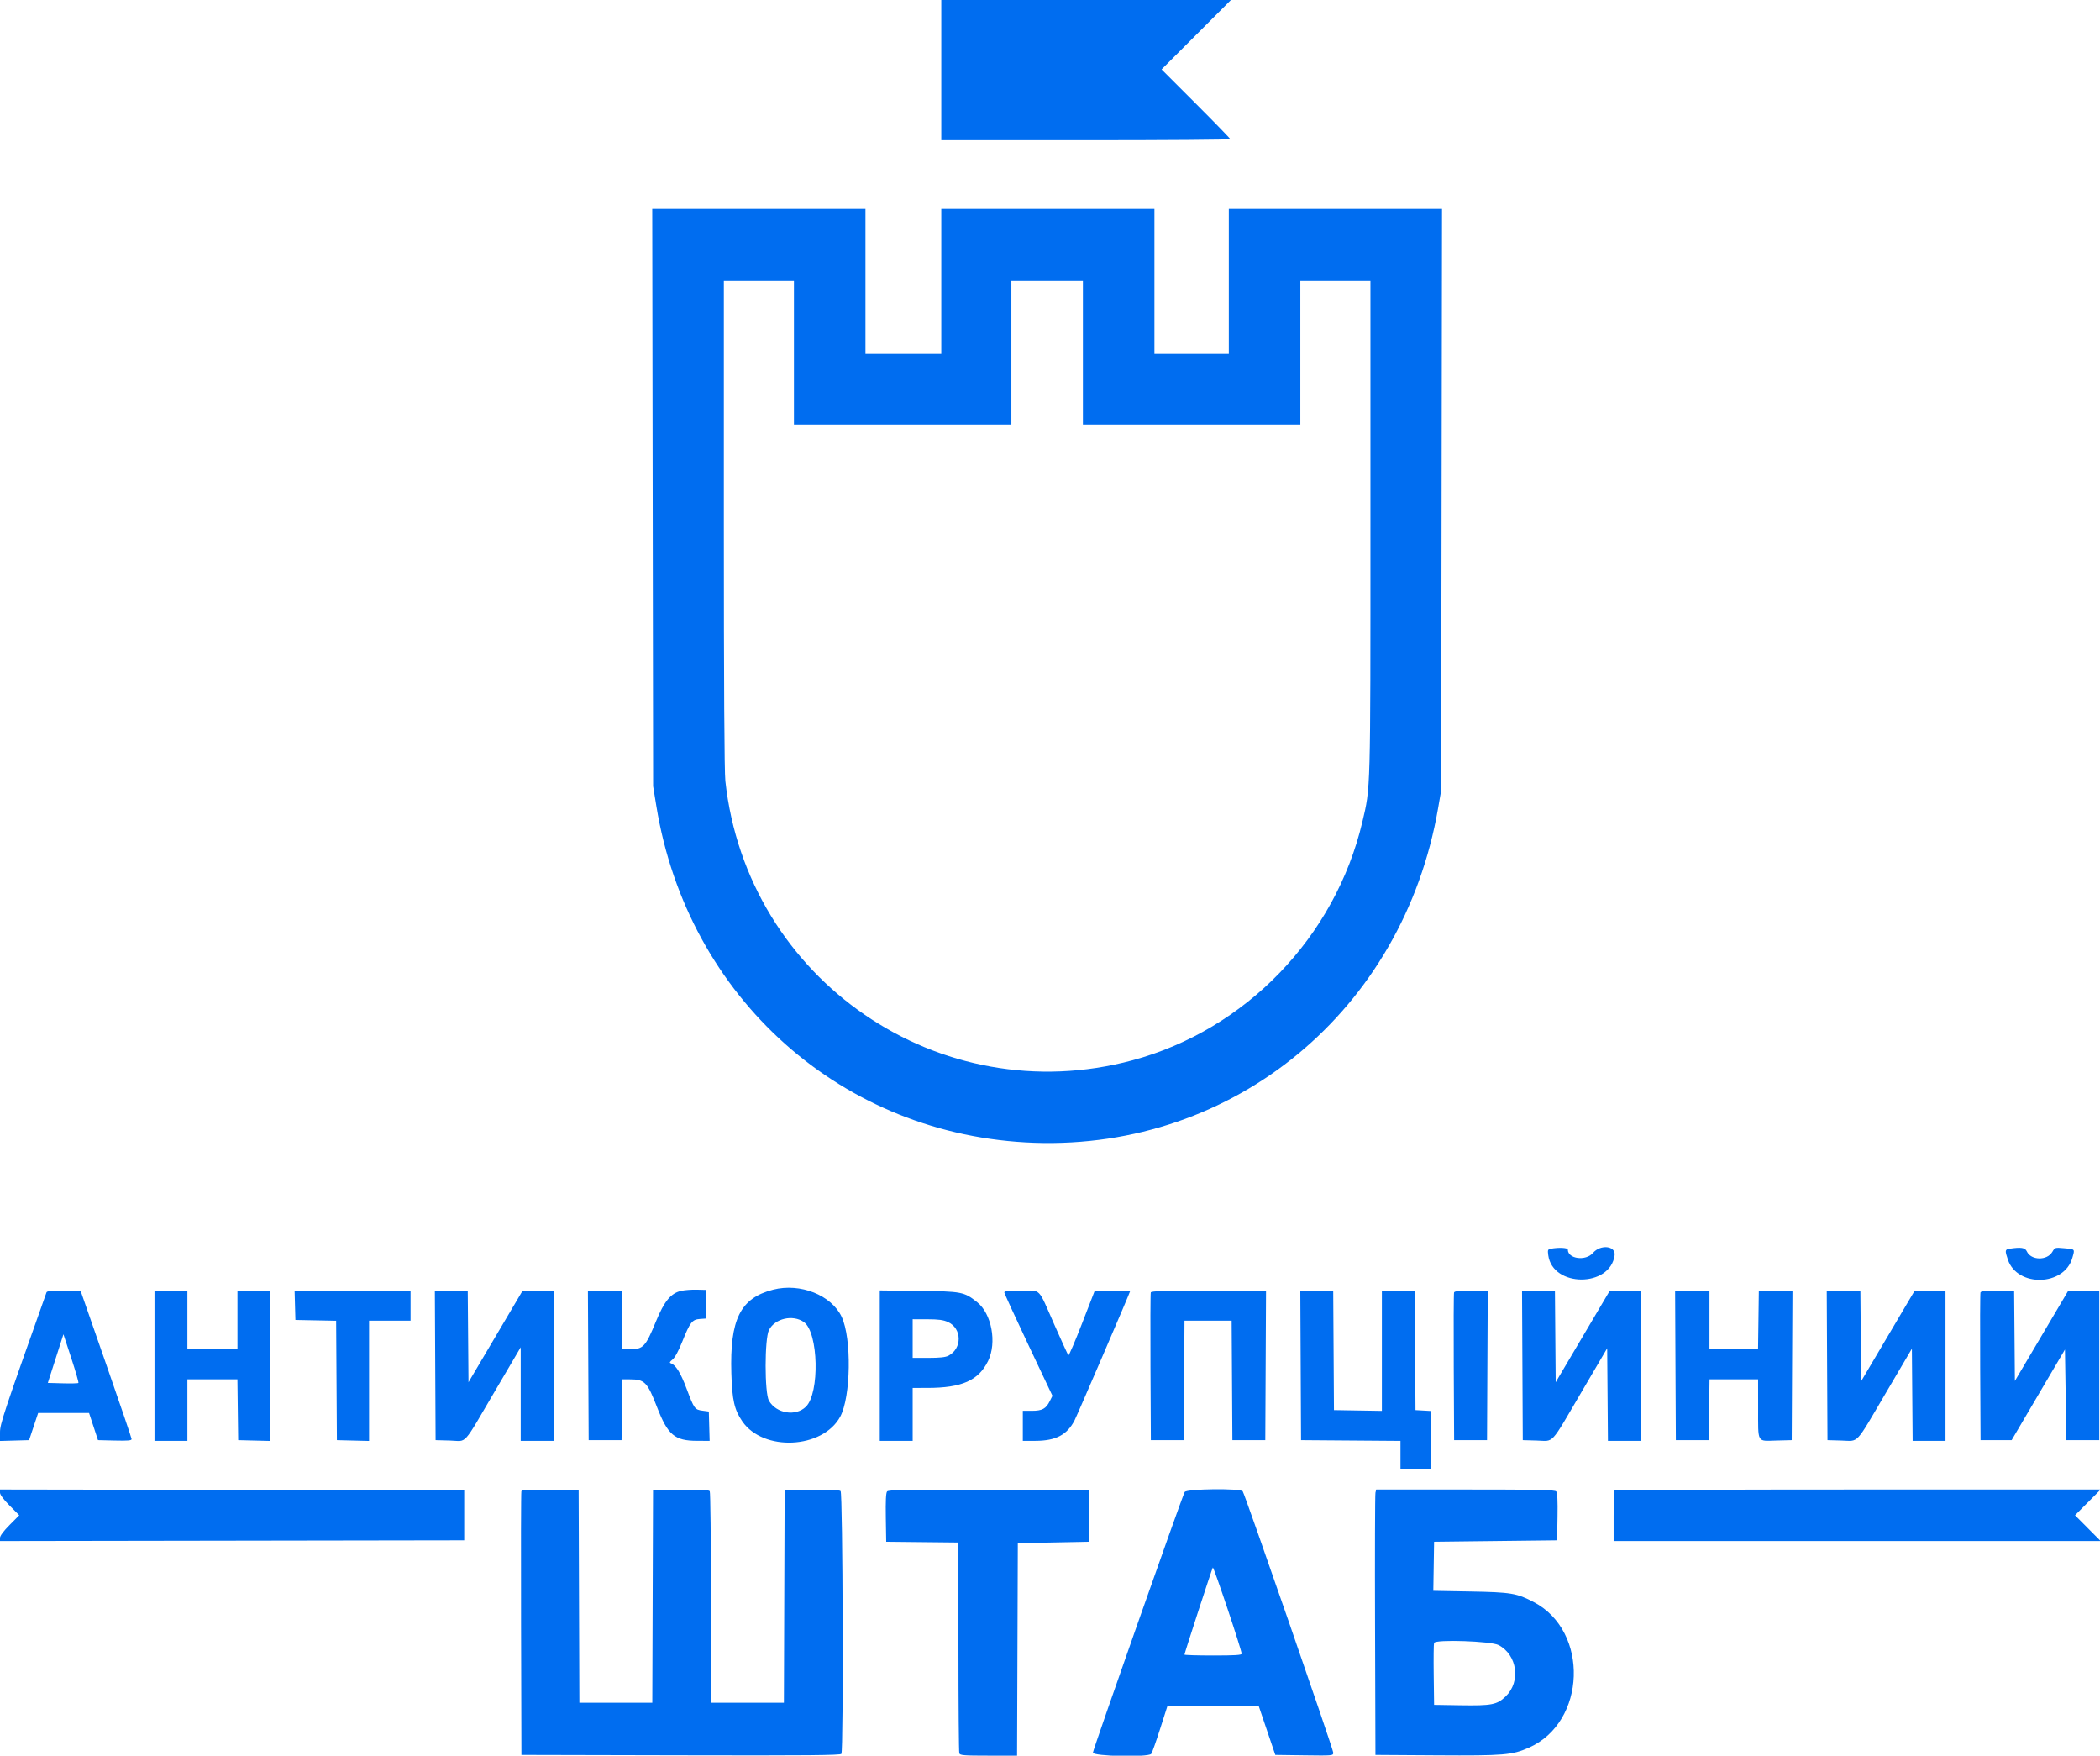 <svg id="svg" xmlns="http://www.w3.org/2000/svg" xmlns:xlink="http://www.w3.org/1999/xlink" width="400" height="334.332" viewBox="0, 0, 400,334.332"><g id="svgg"><path id="path0" d="M179.292 13.351 L 179.292 26.703 206.812 26.703 C 221.948 26.703,234.332 26.610,234.332 26.497 C 234.332 26.383,231.390 23.349,227.793 19.755 L 221.253 13.219 227.859 6.610 L 234.464 0.000 206.878 0.000 L 179.292 0.000 179.292 13.351 M124.320 94.755 L 124.404 149.728 125.021 153.517 C 130.978 190.081,160.479 216.353,197.003 217.621 C 235.147 218.945,267.258 192.363,273.916 153.951 L 274.506 150.545 274.589 95.163 L 274.672 39.782 254.366 39.782 L 234.060 39.782 234.060 53.542 L 234.060 67.302 226.975 67.302 L 219.891 67.302 219.891 53.542 L 219.891 39.782 199.591 39.782 L 179.292 39.782 179.292 53.542 L 179.292 67.302 172.071 67.302 L 164.850 67.302 164.850 53.542 L 164.850 39.782 144.543 39.782 L 124.235 39.782 124.320 94.755 M151.226 67.166 L 151.226 80.926 171.935 80.926 L 192.643 80.926 192.643 67.166 L 192.643 53.406 199.455 53.406 L 206.267 53.406 206.267 67.166 L 206.267 80.926 226.975 80.926 L 247.684 80.926 247.684 67.166 L 247.684 53.406 254.360 53.406 L 261.035 53.406 261.035 100.259 C 261.035 151.285,261.075 149.848,259.491 156.540 C 254.307 178.437,237.279 196.092,215.733 201.909 C 179.008 211.823,142.280 186.638,138.162 148.716 C 137.972 146.967,137.875 130.369,137.875 99.738 L 137.875 53.406 144.550 53.406 L 151.226 53.406 151.226 67.166 M295.403 237.799 C 294.818 237.910,294.771 238.025,294.907 239.033 C 295.733 245.196,306.717 245.211,307.544 239.050 C 307.788 237.231,304.876 236.914,303.418 238.601 C 302.040 240.195,298.638 239.741,298.638 237.963 C 298.638 237.603,296.903 237.515,295.403 237.799 M382.766 237.797 C 381.894 237.929,381.863 238.144,382.457 239.887 C 384.255 245.165,393.158 244.944,394.717 239.583 C 395.233 237.806,395.310 237.899,393.159 237.702 C 391.434 237.545,391.412 237.552,390.929 238.382 C 389.933 240.097,386.856 240.043,386.060 238.298 C 385.734 237.582,384.962 237.465,382.766 237.797 M147.264 245.593 C 141.005 247.198,138.995 251.231,139.306 261.563 C 139.459 266.636,139.880 268.475,141.396 270.678 C 145.382 276.472,156.692 275.934,160.035 269.792 C 162.079 266.038,162.244 254.847,160.317 250.766 C 158.360 246.623,152.424 244.271,147.264 245.593 M129.739 245.822 C 127.779 246.269,126.522 247.792,124.946 251.635 C 122.949 256.501,122.525 256.948,119.905 256.948 L 118.529 256.948 118.529 251.362 L 118.529 245.777 115.256 245.777 L 111.984 245.777 112.055 260.014 L 112.125 274.251 115.259 274.251 L 118.392 274.251 118.466 268.460 L 118.539 262.670 119.905 262.670 C 122.803 262.670,123.288 263.161,125.158 267.987 C 127.209 273.280,128.508 274.370,132.775 274.381 L 135.169 274.387 135.091 271.594 L 135.014 268.801 133.816 268.641 C 132.332 268.443,132.228 268.299,130.759 264.401 C 129.631 261.408,128.725 259.948,127.793 259.619 C 127.473 259.506,127.541 259.349,128.101 258.898 C 128.560 258.529,129.233 257.289,129.972 255.452 C 131.446 251.783,131.839 251.281,133.318 251.173 L 134.469 251.090 134.469 248.365 L 134.469 245.640 132.698 245.596 C 131.723 245.571,130.392 245.673,129.739 245.822 M8.857 246.108 C 0.616 269.325,0.000 271.180,0.000 272.782 L 0.000 274.406 2.771 274.328 L 5.541 274.251 6.404 271.662 L 7.267 269.074 12.114 269.074 L 16.961 269.074 17.813 271.662 L 18.665 274.251 21.866 274.327 C 24.363 274.387,25.068 274.326,25.068 274.047 C 25.068 273.851,22.890 267.441,20.228 259.802 L 15.388 245.913 12.185 245.836 C 9.770 245.778,8.951 245.845,8.857 246.108 M29.428 260.082 L 29.428 274.387 32.561 274.387 L 35.695 274.387 35.695 268.529 L 35.695 262.670 40.458 262.670 L 45.221 262.670 45.294 268.460 L 45.368 274.251 48.433 274.328 L 51.499 274.405 51.499 260.091 L 51.499 245.777 48.365 245.777 L 45.232 245.777 45.232 251.362 L 45.232 256.948 40.463 256.948 L 35.695 256.948 35.695 251.362 L 35.695 245.777 32.561 245.777 L 29.428 245.777 29.428 260.082 M56.189 248.569 L 56.267 251.362 60.147 251.438 L 64.027 251.514 64.098 262.882 L 64.169 274.251 67.234 274.328 L 70.300 274.405 70.300 262.952 L 70.300 251.499 74.251 251.499 L 78.202 251.499 78.202 248.638 L 78.202 245.777 67.157 245.777 L 56.112 245.777 56.189 248.569 M82.899 260.014 L 82.970 274.251 85.743 274.328 C 89.073 274.421,87.957 275.655,94.303 264.861 L 99.183 256.561 99.183 265.474 L 99.183 274.387 102.316 274.387 L 105.450 274.387 105.450 260.082 L 105.450 245.777 102.500 245.777 L 99.550 245.777 94.394 254.502 L 89.237 263.227 89.165 254.502 L 89.093 245.777 85.961 245.777 L 82.829 245.777 82.899 260.014 M167.575 260.062 L 167.575 274.387 170.708 274.387 L 173.842 274.387 173.842 269.346 L 173.842 264.305 176.635 264.303 C 183.220 264.298,186.377 262.898,188.207 259.172 C 189.917 255.690,188.885 250.159,186.116 247.966 C 183.637 246.003,183.218 245.922,175.000 245.825 L 167.575 245.738 167.575 260.062 M191.296 246.117 C 191.305 246.304,193.371 250.811,195.889 256.131 L 200.466 265.804 199.964 266.808 C 199.228 268.281,198.519 268.665,196.533 268.665 L 194.823 268.665 194.823 271.526 L 194.823 274.387 197.207 274.385 C 201.101 274.383,203.268 273.246,204.689 270.462 C 205.254 269.353,215.259 246.096,215.259 245.889 C 215.259 245.827,213.745 245.777,211.895 245.777 L 208.530 245.777 206.104 252.028 C 204.770 255.466,203.597 258.194,203.498 258.091 C 203.399 257.987,202.182 255.327,200.795 252.180 C 197.643 245.030,198.375 245.777,194.517 245.777 C 192.101 245.777,191.285 245.863,191.296 246.117 M219.199 246.117 C 219.127 246.304,219.100 252.711,219.139 260.354 L 219.210 274.251 222.343 274.251 L 225.477 274.251 225.548 262.875 L 225.619 251.499 230.109 251.499 L 234.599 251.499 234.670 262.875 L 234.741 274.251 237.875 274.251 L 241.008 274.251 241.079 260.014 L 241.149 245.777 230.239 245.777 C 221.762 245.777,219.300 245.853,219.199 246.117 M247.750 260.014 L 247.820 274.251 257.289 274.322 L 266.757 274.394 266.757 277.115 L 266.757 279.837 269.619 279.837 L 272.480 279.837 272.480 274.265 L 272.480 268.693 271.049 268.611 L 269.619 268.529 269.547 257.153 L 269.476 245.777 266.346 245.777 L 263.215 245.777 263.215 257.227 L 263.215 268.678 258.651 268.603 L 254.087 268.529 254.016 257.153 L 253.945 245.777 250.812 245.777 L 247.679 245.777 247.750 260.014 M276.964 246.117 C 276.892 246.304,276.866 252.711,276.905 260.354 L 276.975 274.251 280.109 274.251 L 283.243 274.251 283.313 260.014 L 283.384 245.777 280.239 245.777 C 277.975 245.777,277.058 245.872,276.964 246.117 M289.984 260.014 L 290.054 274.251 292.739 274.329 C 296.077 274.426,295.205 275.366,301.113 265.301 L 306.131 256.751 306.203 265.569 L 306.274 274.387 309.404 274.387 L 312.534 274.387 312.534 260.082 L 312.534 245.777 309.584 245.777 L 306.635 245.777 301.478 254.502 L 296.322 263.227 296.250 254.502 L 296.178 245.777 293.046 245.777 L 289.913 245.777 289.984 260.014 M319.139 260.014 L 319.210 274.251 322.343 274.251 L 325.477 274.251 325.550 268.460 L 325.624 262.670 330.251 262.670 L 334.877 262.670 334.882 268.188 C 334.887 274.922,334.610 274.425,338.305 274.328 L 341.281 274.251 341.351 260.005 L 341.422 245.759 338.218 245.836 L 335.014 245.913 334.940 251.431 L 334.866 256.948 330.240 256.948 L 325.613 256.948 325.613 251.362 L 325.613 245.777 322.341 245.777 L 319.069 245.777 319.139 260.014 M348.022 260.005 L 348.093 274.251 350.777 274.329 C 354.130 274.427,353.286 275.331,359.175 265.322 L 364.169 256.835 364.241 265.611 L 364.313 274.387 367.442 274.387 L 370.572 274.387 370.572 260.082 L 370.572 245.777 367.641 245.777 L 364.709 245.777 359.606 254.405 L 354.504 263.034 354.432 254.473 L 354.360 245.913 351.156 245.836 L 347.952 245.759 348.022 260.005 M377.237 246.117 C 377.165 246.304,377.138 252.711,377.177 260.354 L 377.248 274.251 380.208 274.251 L 383.169 274.251 388.246 265.621 L 393.324 256.991 393.460 265.621 L 393.597 274.251 396.730 274.251 L 399.864 274.251 399.864 260.082 L 399.864 245.913 396.873 245.913 L 393.882 245.913 388.835 254.445 L 383.787 262.977 383.716 254.377 L 383.644 245.777 380.505 245.777 C 378.246 245.777,377.331 245.872,377.237 246.117 M153.136 251.773 C 155.898 253.740,156.158 265.312,153.498 267.891 C 151.552 269.776,147.900 269.187,146.472 266.757 C 145.620 265.305,145.621 254.927,146.474 253.270 C 147.612 251.056,151.046 250.285,153.136 251.773 M180.568 251.756 C 183.250 252.974,183.295 256.808,180.643 258.180 C 180.093 258.464,178.978 258.583,176.853 258.583 L 173.842 258.583 173.842 254.905 L 173.842 251.226 176.635 251.232 C 178.787 251.237,179.689 251.357,180.568 251.756 M14.933 263.359 C 14.852 263.440,13.509 263.472,11.948 263.429 L 9.110 263.351 10.597 258.719 L 12.084 254.087 13.582 258.649 C 14.407 261.159,15.014 263.278,14.933 263.359 M0.000 284.257 C 0.000 284.641,0.672 285.540,1.832 286.710 L 3.664 288.556 1.832 290.402 C 0.672 291.571,0.000 292.471,0.000 292.855 L 0.000 293.462 44.210 293.393 L 88.420 293.324 88.420 288.556 L 88.420 283.787 44.210 283.719 L 0.000 283.650 0.000 284.257 M99.310 283.986 C 99.238 284.177,99.210 295.552,99.249 309.264 L 99.319 334.196 129.683 334.265 C 153.795 334.321,160.093 334.264,160.265 333.993 C 160.686 333.330,160.538 284.303,160.115 283.951 C 159.854 283.735,158.159 283.662,154.597 283.713 L 149.455 283.787 149.385 304.019 L 149.315 324.251 142.369 324.251 L 135.422 324.251 135.418 304.292 C 135.416 293.314,135.315 284.176,135.194 283.986 C 135.026 283.720,133.733 283.657,129.680 283.713 L 124.387 283.787 124.317 304.019 L 124.247 324.251 117.302 324.251 L 110.358 324.251 110.288 304.019 L 110.218 283.787 104.830 283.714 C 100.668 283.656,99.412 283.718,99.310 283.986 M168.965 284.026 C 168.749 284.287,168.675 285.830,168.726 289.001 L 168.801 293.597 175.681 293.670 L 182.561 293.742 182.561 313.606 C 182.561 324.532,182.636 333.664,182.727 333.901 C 182.870 334.274,183.621 334.332,188.311 334.332 L 193.729 334.332 193.799 314.101 L 193.869 293.869 200.681 293.733 L 207.493 293.597 207.493 288.692 L 207.493 283.787 188.386 283.718 C 172.352 283.659,169.229 283.708,168.965 284.026 M225.652 284.128 C 225.095 285.176,208.174 333.228,208.174 333.761 C 208.174 334.459,218.724 334.678,219.286 333.992 C 219.439 333.804,220.201 331.659,220.978 329.223 L 222.393 324.796 231.060 324.796 L 239.728 324.796 241.322 329.496 L 242.916 334.196 248.433 334.270 C 253.937 334.344,253.951 334.342,253.951 333.752 C 253.951 333.097,237.121 284.536,236.706 283.992 C 236.246 283.390,225.976 283.516,225.652 284.128 M261.988 284.264 C 261.906 284.601,261.873 295.974,261.914 309.537 L 261.989 334.196 273.706 334.271 C 286.460 334.353,288.032 334.222,291.220 332.812 C 302.162 327.973,302.752 310.645,292.164 305.097 C 288.908 303.391,287.841 303.213,280.035 303.071 L 273.012 302.943 273.086 298.270 L 273.161 293.597 284.877 293.460 L 296.594 293.324 296.669 288.865 C 296.720 285.807,296.646 284.286,296.431 284.028 C 296.171 283.715,293.259 283.651,279.127 283.651 L 262.136 283.651 261.988 284.264 M307.539 283.833 C 307.439 283.933,307.357 286.140,307.357 288.738 L 307.357 293.460 353.741 293.460 L 400.125 293.460 397.684 291.008 L 395.243 288.556 397.684 286.104 L 400.125 283.651 353.923 283.651 C 328.511 283.651,307.639 283.733,307.539 283.833 M236.506 314.918 C 236.511 315.180,235.244 315.259,231.063 315.259 C 228.065 315.259,225.613 315.183,225.613 315.090 C 225.613 314.833,230.829 298.812,231.012 298.507 C 231.162 298.257,236.494 314.182,236.506 314.918 M285.456 313.276 C 289.010 315.163,289.710 320.244,286.802 323.045 C 285.150 324.636,284.152 324.832,278.202 324.739 L 273.161 324.659 273.087 318.944 C 273.046 315.801,273.077 313.062,273.156 312.857 C 273.423 312.161,284.038 312.522,285.456 313.276 " stroke="none" fill="#006DF0" fill-rule="evenodd"></path><path id="path1" d="" stroke="none" fill="#006DF0" fill-rule="evenodd"></path><path id="path2" d="" stroke="none" fill="#006DF0" fill-rule="evenodd"></path><path id="path3" d="" stroke="none" fill="#006DF0" fill-rule="evenodd"></path><path id="path4" d="" stroke="none" fill="#006DF0" fill-rule="evenodd"></path></g></svg>